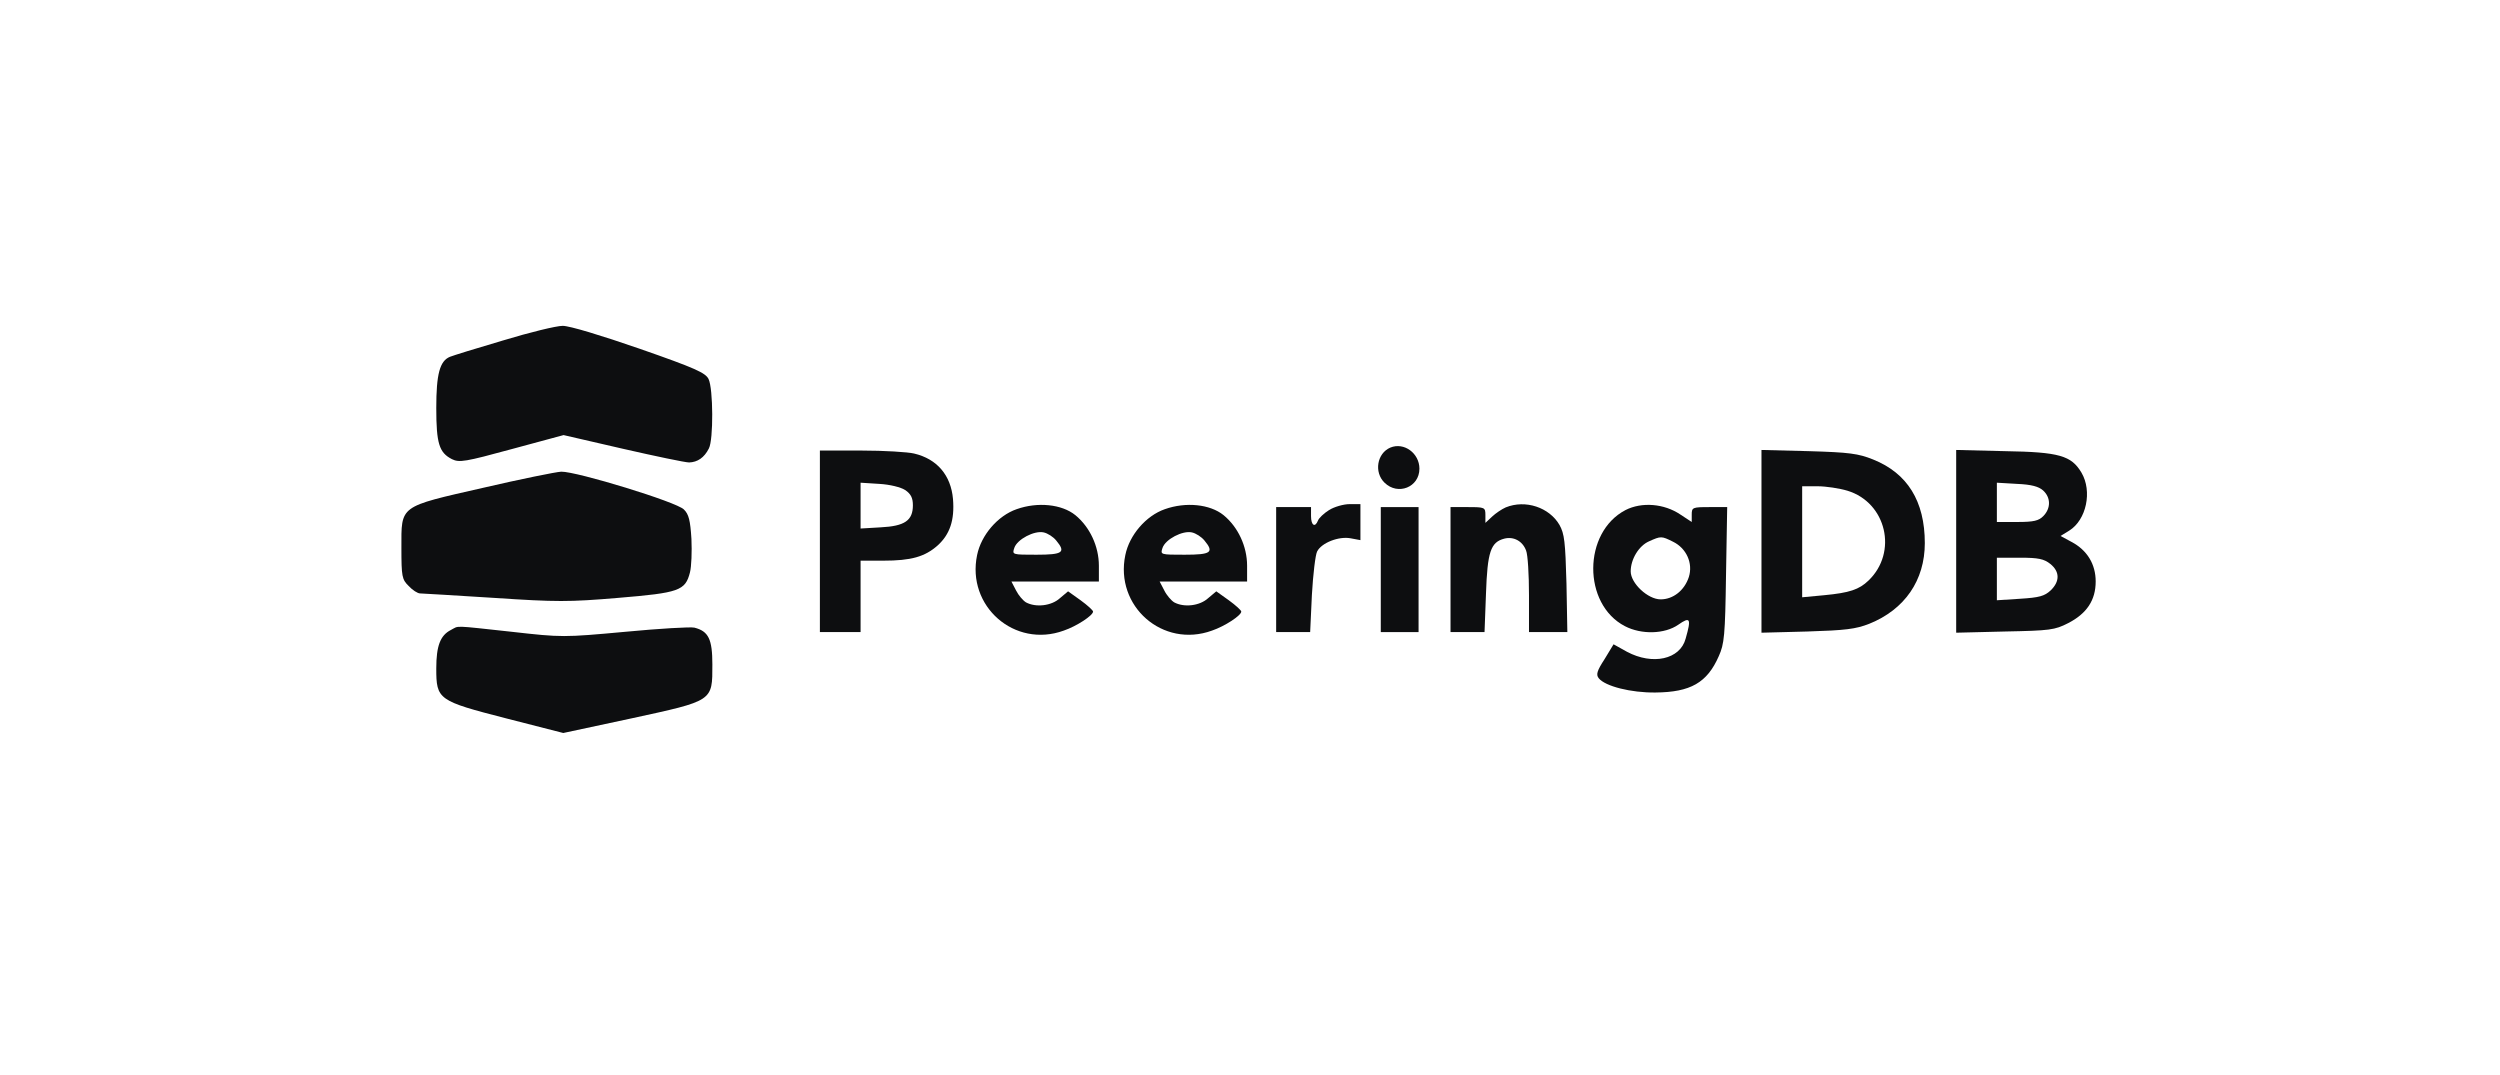 <svg width="186" height="80" viewBox="0 0 186 80" fill="none" xmlns="http://www.w3.org/2000/svg">
<path d="M37.432 25.328C35.465 25.904 33.692 26.457 33.476 26.546C32.719 26.856 32.459 27.83 32.459 30.355C32.459 33.012 32.676 33.676 33.627 34.163C34.168 34.429 34.6 34.362 38.081 33.41L41.93 32.37L46.34 33.388C48.762 33.942 50.989 34.407 51.27 34.407C51.897 34.385 52.395 34.053 52.74 33.366C53.087 32.724 53.065 28.915 52.719 28.207C52.503 27.742 51.724 27.387 47.595 25.948C44.719 24.952 42.384 24.243 41.865 24.243C41.389 24.243 39.4 24.73 37.432 25.328Z" fill="#0D0E10"/>
<path d="M103.443 33.3C102.449 33.721 102.211 35.138 103.011 35.913C104.005 36.887 105.605 36.245 105.605 34.872C105.605 33.721 104.46 32.879 103.443 33.3Z" fill="#0D0E10"/>
<path d="M61 40.275V47.028H62.514H64.027V44.371V41.714H65.713C67.789 41.714 68.805 41.426 69.757 40.585C70.665 39.765 71.032 38.703 70.903 37.13C70.751 35.359 69.713 34.141 68.005 33.742C67.551 33.632 65.778 33.521 64.092 33.521H61V40.275ZM67.357 36.466C67.768 36.754 67.919 37.042 67.919 37.595C67.919 38.725 67.314 39.145 65.519 39.234L64.027 39.322V37.617V35.913L65.411 36.001C66.211 36.045 67.011 36.245 67.357 36.466Z" fill="#0D0E10"/>
<path d="M131.054 40.275V47.073L134.47 46.984C137.303 46.895 138.06 46.807 139.076 46.408C141.714 45.346 143.206 43.175 143.206 40.408C143.206 37.285 141.908 35.204 139.357 34.185C138.254 33.743 137.584 33.654 134.579 33.566L131.054 33.477V40.275ZM137.454 36.511C140.352 37.396 141.216 41.094 139.011 43.198C138.319 43.862 137.606 44.105 135.725 44.283L134.081 44.438V40.297V36.178H135.227C135.854 36.178 136.87 36.333 137.454 36.511Z" fill="#0D0E10"/>
<path d="M145.54 40.275V47.073L149.173 46.984C152.524 46.918 152.87 46.873 153.865 46.364C155.249 45.656 155.919 44.659 155.919 43.264C155.919 41.98 155.292 40.939 154.124 40.319L153.302 39.876L153.951 39.478C155.227 38.681 155.681 36.555 154.859 35.16C154.103 33.898 153.216 33.632 149.173 33.566L145.54 33.477V40.275ZM152.005 36.488C152.589 37.02 152.589 37.817 152.027 38.393C151.681 38.747 151.314 38.836 150.081 38.836H148.567V37.374V35.913L150.059 36.001C151.141 36.045 151.681 36.2 152.005 36.488ZM152.546 41.958C153.259 42.533 153.259 43.264 152.567 43.928C152.113 44.349 151.724 44.46 150.297 44.548L148.567 44.659V43.065V41.493H150.275C151.659 41.493 152.07 41.581 152.546 41.958Z" fill="#0D0E10"/>
<path d="M35.962 36.289C29.649 37.728 29.865 37.573 29.865 40.762C29.865 42.91 29.908 43.109 30.405 43.596C30.686 43.906 31.076 44.15 31.249 44.15C31.422 44.15 33.886 44.305 36.741 44.482C41.389 44.792 42.341 44.792 45.995 44.482C50.535 44.105 50.989 43.95 51.335 42.578C51.443 42.157 51.486 41.05 51.443 40.097C51.357 38.725 51.249 38.26 50.881 37.905C50.362 37.352 42.903 35.071 41.757 35.093C41.346 35.115 38.73 35.647 35.962 36.289Z" fill="#0D0E10"/>
<path d="M75.638 37.883C74.232 38.37 73 39.81 72.697 41.293C71.897 45.102 75.487 48.246 79.14 46.918C80.113 46.586 81.324 45.788 81.324 45.501C81.324 45.412 80.913 45.035 80.395 44.659L79.465 43.995L78.859 44.504C78.232 45.08 77.065 45.213 76.329 44.814C76.113 44.681 75.767 44.283 75.594 43.928L75.249 43.264H78.514H81.757V42.09C81.757 40.651 81.087 39.212 80.005 38.326C78.989 37.507 77.195 37.33 75.638 37.883ZM78.578 40.208C79.313 41.094 79.097 41.271 77.108 41.271C75.314 41.271 75.292 41.271 75.465 40.762C75.681 40.12 76.957 39.456 77.648 39.611C77.951 39.677 78.362 39.943 78.578 40.208Z" fill="#0D0E10"/>
<path d="M86.665 37.883C85.26 38.37 84.027 39.81 83.725 41.293C82.924 45.102 86.513 48.246 90.168 46.918C91.141 46.586 92.351 45.788 92.351 45.501C92.351 45.412 91.941 45.035 91.422 44.659L90.492 43.995L89.886 44.504C89.259 45.08 88.092 45.213 87.357 44.814C87.141 44.681 86.795 44.283 86.622 43.928L86.276 43.264H89.541H92.784V42.09C92.784 40.651 92.113 39.212 91.032 38.326C90.016 37.507 88.222 37.33 86.665 37.883ZM89.606 40.208C90.341 41.094 90.124 41.271 88.135 41.271C86.341 41.271 86.319 41.271 86.492 40.762C86.708 40.12 87.984 39.456 88.676 39.611C88.978 39.677 89.389 39.943 89.606 40.208Z" fill="#0D0E10"/>
<path d="M98.881 37.95C98.492 38.193 98.124 38.548 98.06 38.725C97.843 39.278 97.54 39.101 97.54 38.393V37.728H96.243H94.946V42.378V47.028H96.2H97.476L97.605 44.26C97.692 42.733 97.865 41.271 97.995 41.028C98.319 40.385 99.616 39.876 100.503 40.053L101.216 40.186V38.835V37.507H100.416C99.962 37.507 99.27 37.706 98.881 37.95Z" fill="#0D0E10"/>
<path d="M112.027 37.75C111.724 37.883 111.27 38.193 111.011 38.437L110.514 38.902V38.326C110.514 37.75 110.47 37.728 109.216 37.728H107.919V42.378V47.028H109.195H110.449L110.557 44.172C110.665 41.05 110.903 40.341 111.919 40.075C112.611 39.898 113.281 40.252 113.541 40.961C113.67 41.271 113.757 42.755 113.757 44.282V47.028H115.184H116.611L116.546 43.419C116.459 40.297 116.395 39.721 116.027 39.057C115.27 37.75 113.497 37.153 112.027 37.75Z" fill="#0D0E10"/>
<path d="M120.935 37.95C117.757 39.611 117.735 44.947 120.892 46.586C122.125 47.228 123.854 47.183 124.87 46.475C125.757 45.855 125.843 46.01 125.411 47.516C125 49.066 122.946 49.508 121.043 48.49L120.049 47.936L119.378 49.043C118.816 49.907 118.73 50.195 118.946 50.461C119.422 51.058 121.346 51.545 123.162 51.523C125.778 51.501 127.011 50.793 127.876 48.822C128.287 47.914 128.352 47.294 128.416 42.755L128.503 37.728H127.184C125.93 37.728 125.865 37.751 125.865 38.282V38.836L125.022 38.282C123.811 37.463 122.146 37.33 120.935 37.95ZM124.459 40.297C125.476 40.784 125.973 41.913 125.649 42.932C125.325 43.928 124.481 44.593 123.551 44.593C122.6 44.593 121.324 43.397 121.324 42.511C121.324 41.603 121.93 40.607 122.687 40.275C123.573 39.876 123.616 39.876 124.459 40.297Z" fill="#0D0E10"/>
<path d="M102.73 42.378V47.028H104.135H105.541V42.378V37.728H104.135H102.73V42.378Z" fill="#0D0E10"/>
<path d="M33.541 46.873C32.762 47.272 32.459 48.047 32.459 49.73C32.459 52.055 32.589 52.143 37.67 53.45L41.908 54.535L46.968 53.45C53.087 52.121 53 52.188 53 49.442C53 47.56 52.719 46.962 51.66 46.696C51.378 46.63 49.065 46.763 46.514 47.006C41.93 47.427 41.8 47.427 38.081 47.006C33.584 46.519 34.189 46.541 33.541 46.873Z" fill="#0D0E10"/>
</svg>
